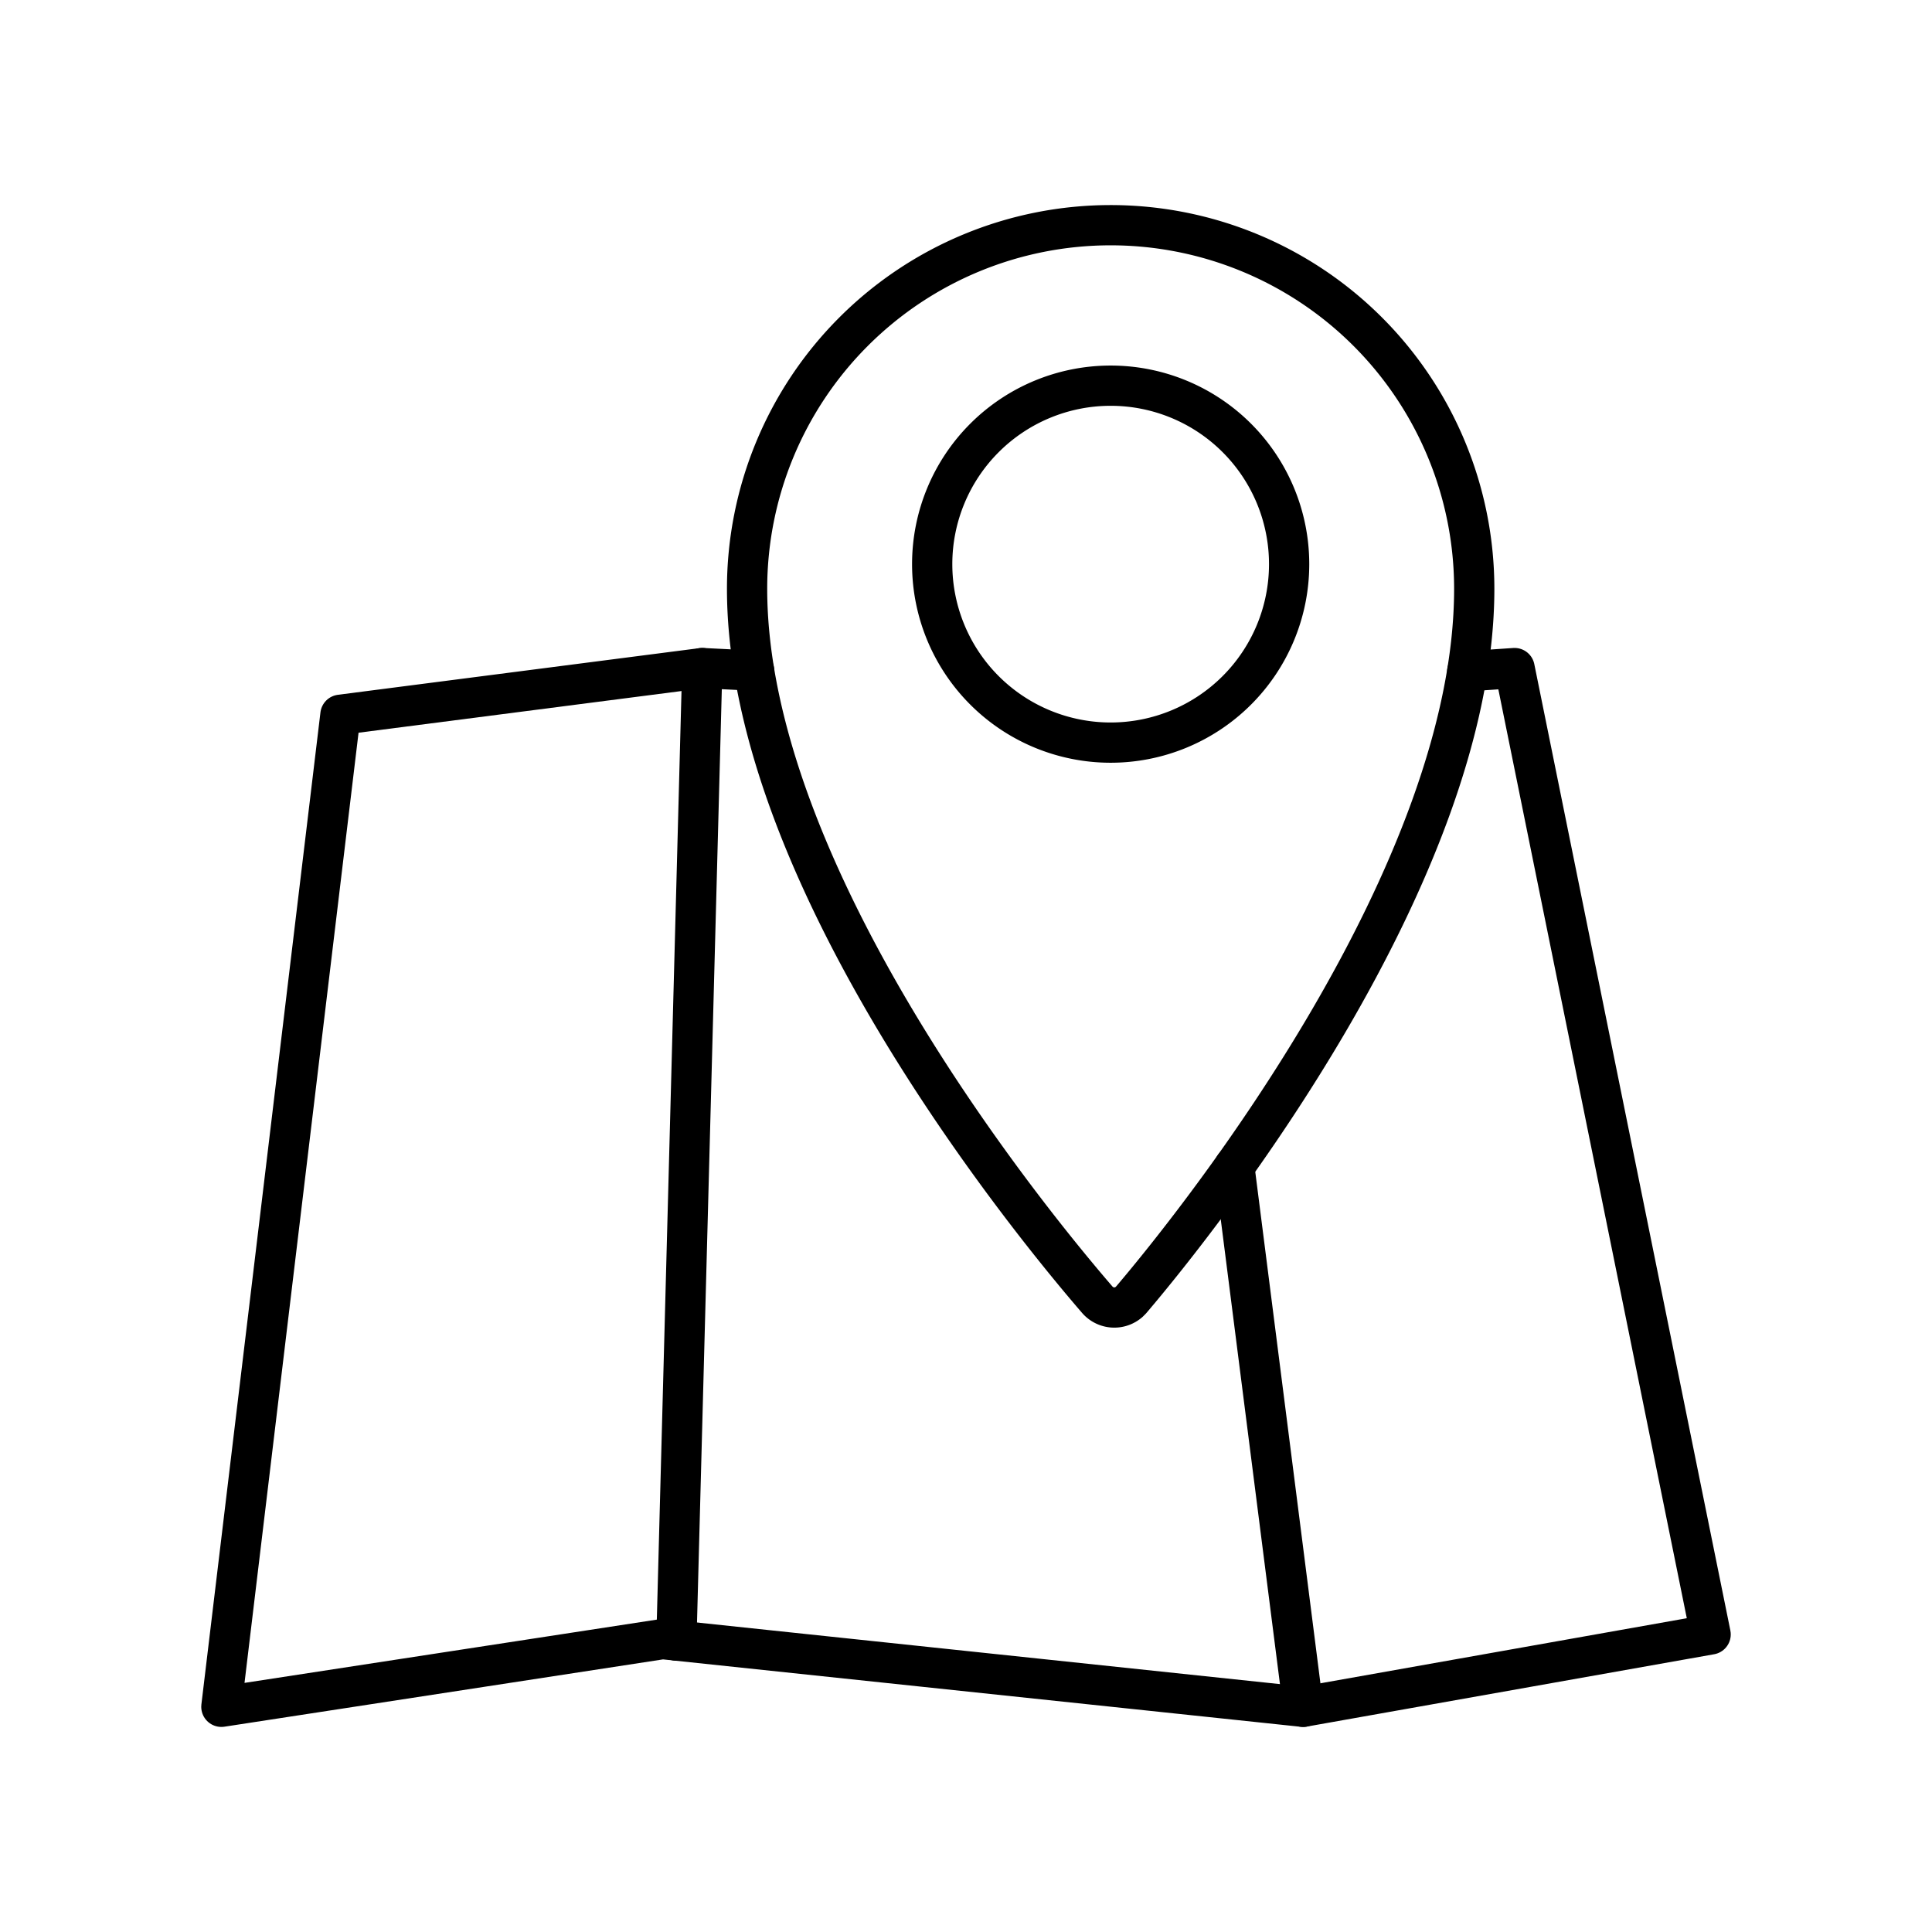 <?xml version="1.0" encoding="utf-8"?>
<svg width="800px" height="800px" viewBox="0 0 48 48" xmlns="http://www.w3.org/2000/svg"><defs><style>.a{fill:none;stroke:#000000;stroke-linecap:round;stroke-linejoin:round;}</style></defs><path class="a" d="M27.594,5.595a9.033,9.033,0,0,0-9.033,9.033c0,7.069,6.897,15.576,8.703,17.666a.558.558,0,0,0,.785.055l.055-.055c1.783-2.097,8.523-10.596,8.523-17.666A9.033,9.033,0,0,0,27.594,5.595Zm0,12.855a4.434,4.434,0,1,1,4.434-4.434v.011A4.434,4.434,0,0,1,27.594,18.45Z"/><polyline class="a" points="36.454 16.678 37.629 16.598 42.5 40.607 32.376 42.405 16.461 40.723 5.5 42.405 8.458 17.758 17.447 16.598 18.736 16.662"/><line class="a" x1="17.447" y1="16.598" x2="16.805" y2="40.76"/><line class="a" x1="32.376" y1="42.405" x2="30.666" y2="28.982"/></svg>